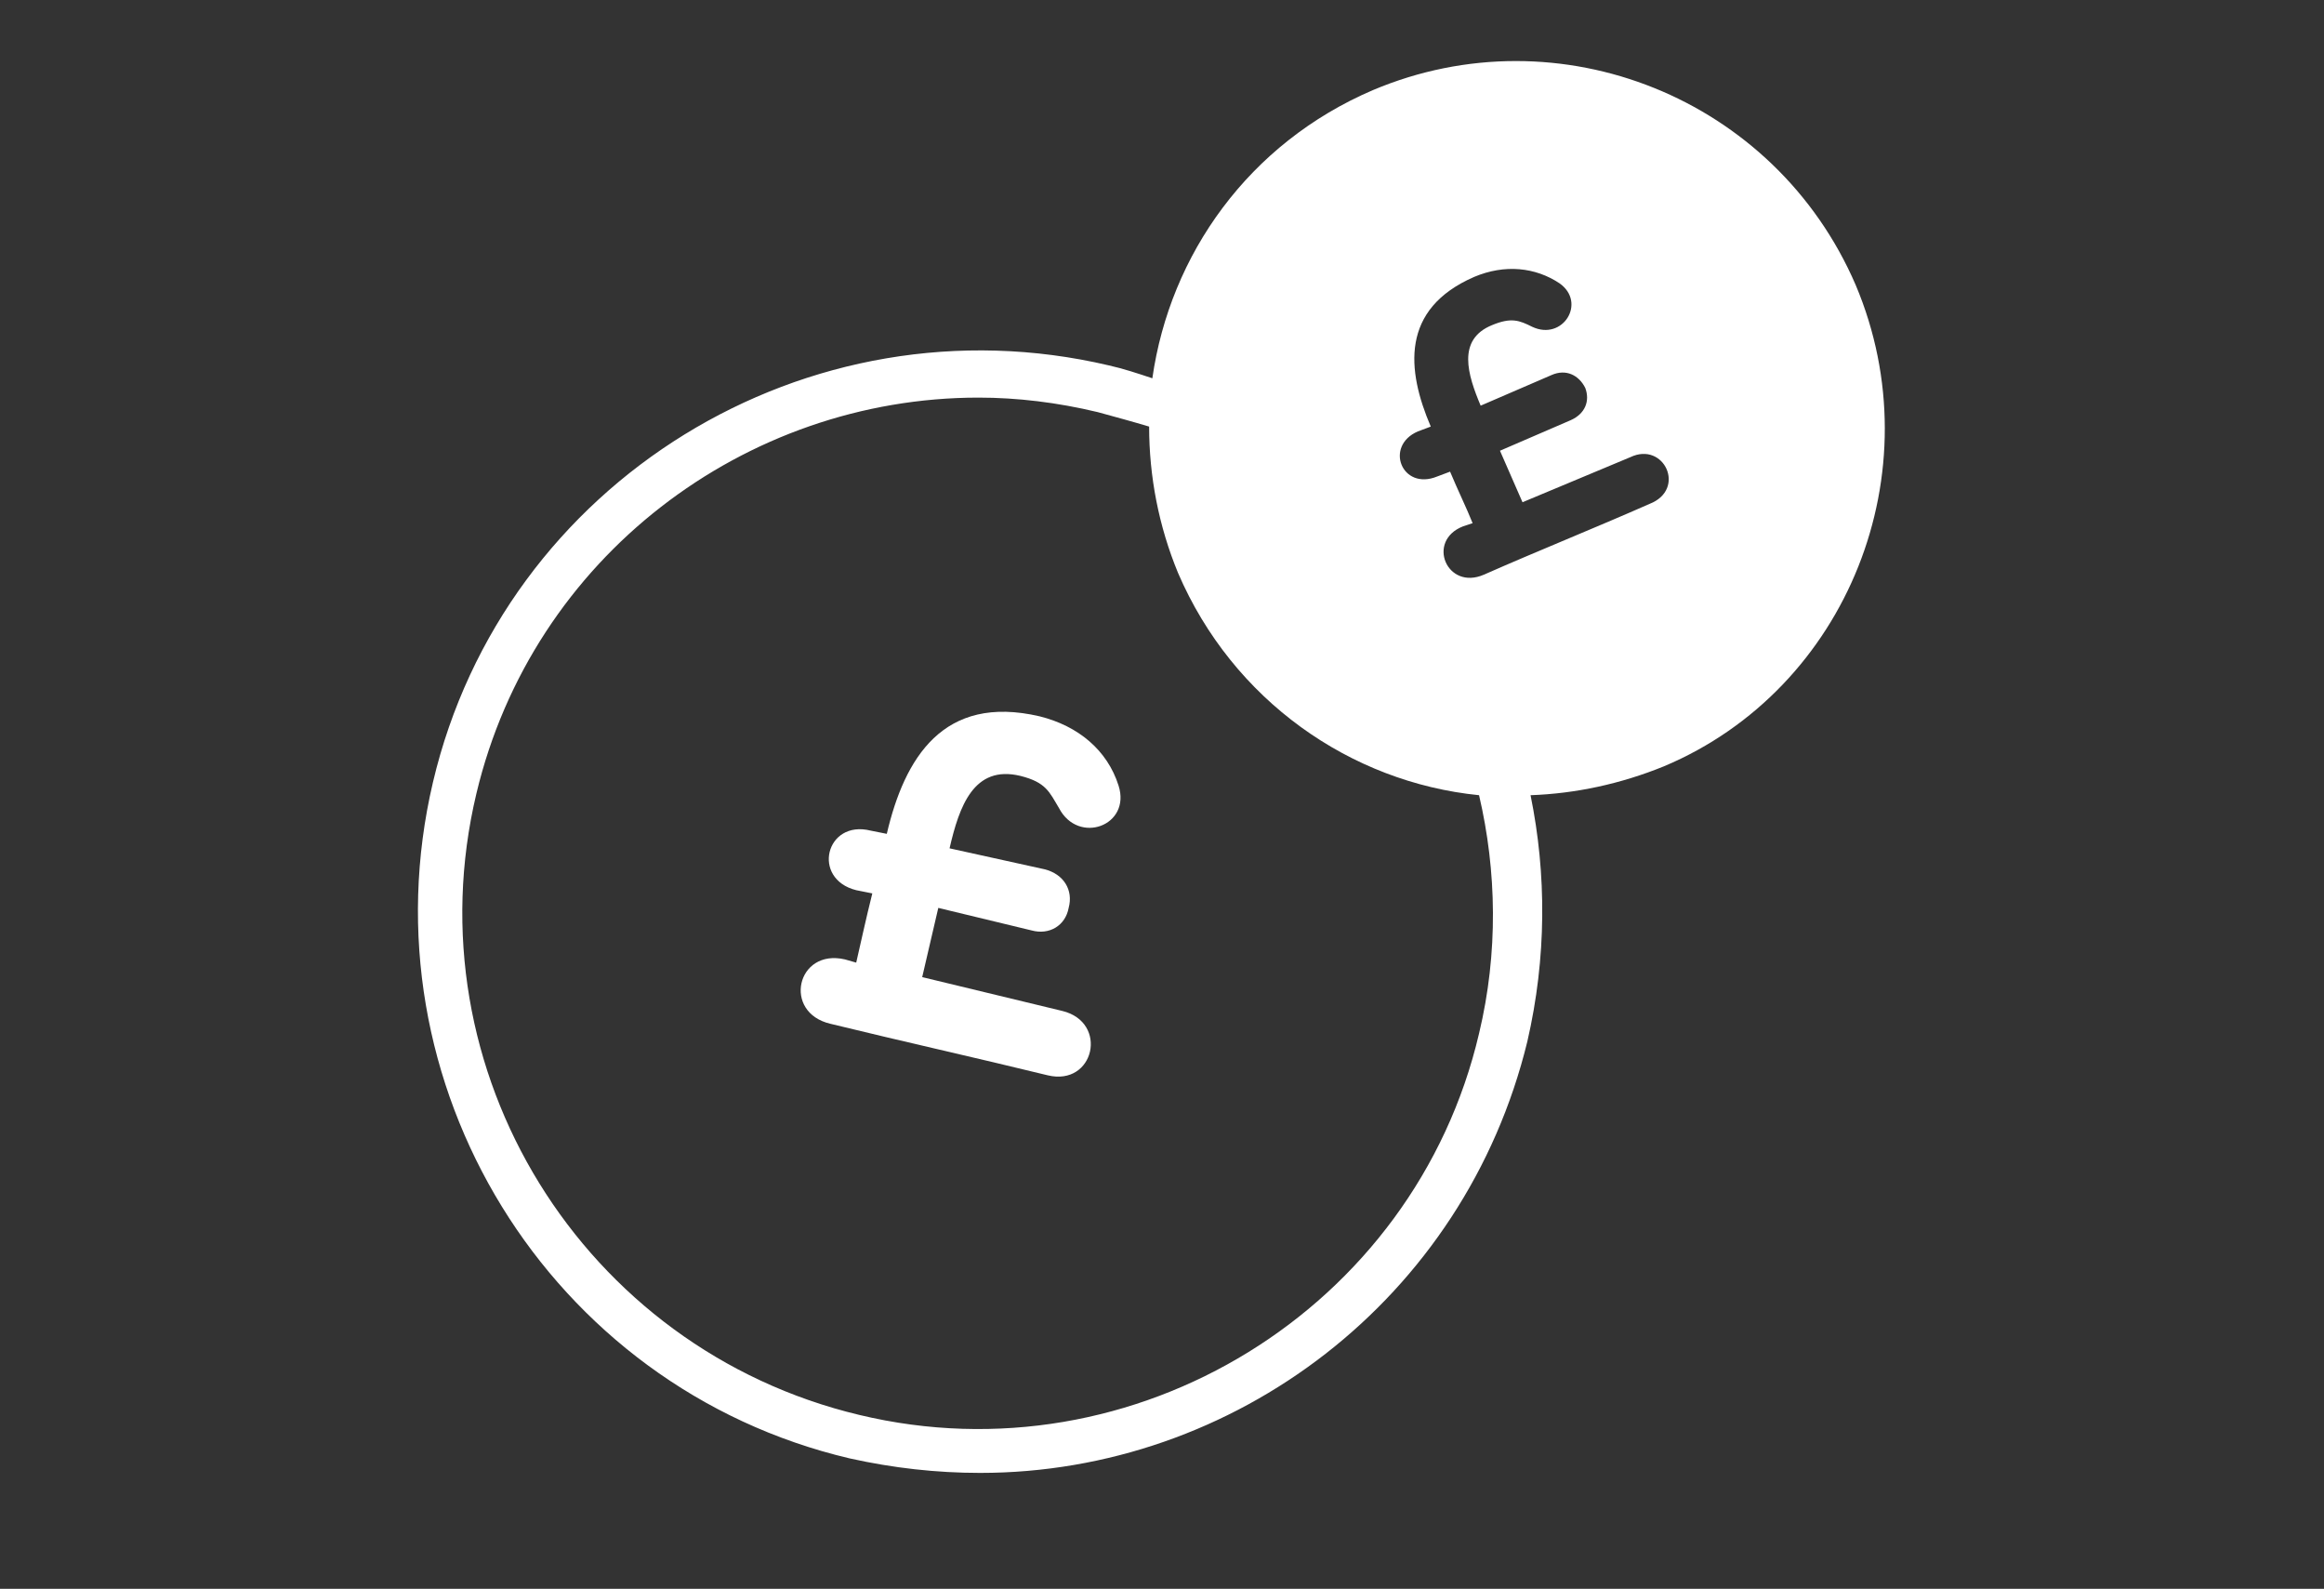<?xml version="1.0" encoding="utf-8"?>
<!-- Generator: Adobe Illustrator 25.3.1, SVG Export Plug-In . SVG Version: 6.00 Build 0)  -->
<svg version="1.1" id="Layer_1" xmlns="http://www.w3.org/2000/svg" xmlns:xlink="http://www.w3.org/1999/xlink" x="0px" y="0px"
	 viewBox="0 0 144.4 98.7" style="enable-background:new 0 0 144.4 98.7;" xml:space="preserve">
<rect x="0" y="0" width="144.4" height="98.7" fill="#333333" stroke="none"/>
<style type="text/css">
	.st0{fill:#FFFFFF;}
</style>
<g>
	<path class="st0" d="M64.6,44.5c-6-1.4-8.4,2.6-9.5,7.3l-1-0.2c-2.8-0.7-3.7,3-0.9,3.7l1,0.2c-0.4,1.6-0.7,3-1,4.3l-0.7-0.2
		c-3-0.7-3.9,3.3-0.9,4c4.5,1.1,9,2.1,13.5,3.2c2.9,0.7,3.8-3.3,0.9-4l-8.7-2.1l1-4.3l5.8,1.4c1.1,0.3,2.1-0.3,2.3-1.4
		c0.3-1.1-0.3-2.1-1.5-2.4L59,52.7c0.6-2.6,1.5-5.2,4.4-4.5c1.6,0.4,1.8,1,2.4,2c1.2,2.3,4.5,1.1,3.7-1.4
		C68.8,46.6,67,45.1,64.6,44.5z"/>
	<path class="st0" d="M115.3,17.7c-5-11.6-18.4-17-30-12.1c-7.7,3.3-12.6,10.2-13.7,17.9c-0.9-0.3-1.8-0.6-2.7-0.8
		c-18.7-4.4-37.6,7.2-42,25.9s7.2,37.6,25.9,42c2.7,0.6,5.4,0.9,8.1,0.9c15.8,0,30.1-10.8,34-26.8c1.2-5.2,1.2-10.4,0.2-15.3
		c2.8-0.1,5.6-0.7,8.3-1.8C114.8,42.8,120.2,29.3,115.3,17.7z M91.9,64.2C87.9,81.3,70.5,92,53.4,87.9
		c-17.2-4.1-27.9-21.4-23.8-38.6c3.5-14.7,16.7-24.6,31.2-24.6c2.4,0,4.9,0.3,7.4,0.9c1.1,0.3,2.2,0.6,3.2,0.9
		c0,3.1,0.6,6.2,1.8,9.1c3.4,7.9,10.7,13,18.7,13.8C93,54.1,93.1,59.2,91.9,64.2z M102.5,31.3c-3.4,1.5-6.9,2.9-10.3,4.4
		c-2.3,1-3.6-2.1-1.3-3l0.6-0.2c-0.4-1-0.9-2-1.4-3.2l-0.8,0.3c-2.2,0.9-3.3-1.9-1.2-2.8l0.8-0.3c-1.5-3.5-1.9-7.3,2.7-9.3
		c1.9-0.8,3.8-0.6,5.3,0.4c1.7,1.2,0.2,3.6-1.7,2.7c-0.8-0.4-1.3-0.6-2.5-0.1c-2.2,0.9-1.5,3.1-0.7,5l4.4-1.9c0.9-0.4,1.7,0,2.1,0.8
		c0.3,0.8,0,1.6-0.9,2l-4.4,1.9l1.4,3.2l6.7-2.8C103.4,27.4,104.8,30.4,102.5,31.3z"/>
</g>
</svg>

